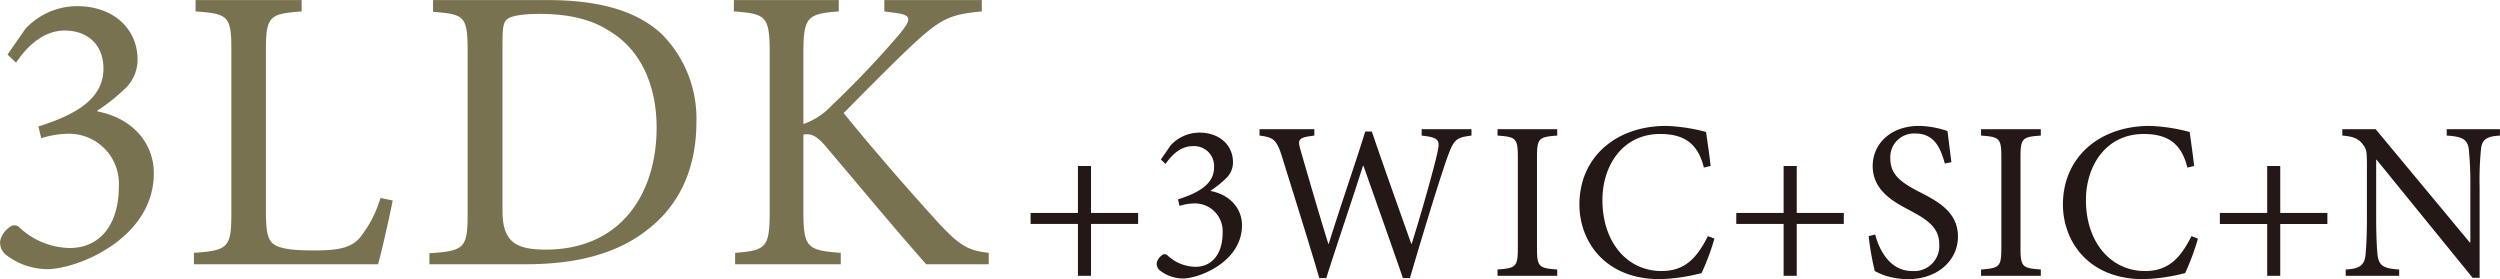 <svg id="space_ir.svg" xmlns="http://www.w3.org/2000/svg" width="361.78" height="40.41" viewBox="0 0 361.78 40.41">
  <defs>
    <style>
      .cls-1 {
        fill: #231815;
      }

      .cls-1, .cls-2 {
        fill-rule: evenodd;
      }

      .cls-2 {
        fill: #797251;
      }
    </style>
  </defs>
  <path id="_3WIC_SIC" data-name="+3WIC+SIC" class="cls-1" d="M2148.48,2750.97v-1.6h-6.82v-6.79h-1.89v6.79h-6.85v1.6h6.85v7.5h1.89v-7.5h6.82Zm3.97-8.68c0.82-1.21,2.12-2.58,3.92-2.58a2.882,2.882,0,0,1,3.1,3.07c0,2.41-2.22,3.68-5.22,4.63l0.22,0.95a7.138,7.138,0,0,1,2.09-.36,4.013,4.013,0,0,1,4.15,4.21c0,3.23-1.64,4.96-3.95,4.96a6.066,6.066,0,0,1-4.05-1.67,0.562,0.562,0,0,0-.78,0,1.82,1.82,0,0,0-.75,1.08,1.247,1.247,0,0,0,.52,1.17,5.446,5.446,0,0,0,3.26,1.11c2.35,0,8.55-2.41,8.55-7.7,0-2.38-1.66-4.4-4.53-4.96v-0.06a14.23,14.23,0,0,0,2.21-1.76,3.187,3.187,0,0,0,1.02-2.32c0-2.48-1.93-4.31-4.87-4.31a5.7,5.7,0,0,0-4.14,1.83l-1.43,2.06Zm44.27-5.03h-7.21v0.92c2.57,0.29,2.7.65,2.25,2.61-0.52,2.31-2.32,8.71-3.69,13.05h-0.06c-1.99-5.61-3.89-10.9-5.71-16.25h-0.95c-1.66,5.32-3.56,10.7-5.28,16.25H2176c-1.43-4.63-2.71-9.04-3.98-13.44-0.49-1.67-.42-1.93,1.96-2.22v-0.92h-7.93v0.92c1.99,0.26,2.48.52,3.3,3.2,1.79,5.8,3.62,11.54,5.35,17.42h1.01c1.66-5.26,3.49-10.51,5.31-16.25h0.07c1.66,4.73,3.91,11.03,5.71,16.25h1.01c2.68-9.11,4.63-15.27,5.38-17.36,0.98-2.71,1.27-2.97,3.53-3.26v-0.92Zm12.41,21.21v-0.91c-2.67-.2-2.93-0.36-2.93-3.17v-13.05c0-2.77.26-2.97,2.93-3.16v-0.92h-8.64v0.92c2.68,0.19,2.94.39,2.94,3.16v13.05c0,2.78-.26,2.97-2.94,3.17v0.91h8.64Zm21.8-5.74c-1.63,3.26-3.39,5.05-6.72,5.05-4.95,0-8.54-4.17-8.54-10.27,0-4.96,2.9-9.56,8.35-9.56,3.52,0,5.48,1.4,6.33,4.86l0.98-.23c-0.2-1.76-.4-3.06-0.66-4.92a25.325,25.325,0,0,0-5.77-.88c-7.28,0-12.56,4.53-12.56,11.38,0,5.19,3.56,10.8,11.68,10.8a27.336,27.336,0,0,0,6-.88,35.173,35.173,0,0,0,1.86-4.99Zm19.67-1.76v-1.6h-6.81v-6.79h-1.9v6.79h-6.85v1.6h6.85v7.5h1.9v-7.5h6.81Zm15.57-8.94c-0.26-2.06-.42-3.33-0.56-4.5a13.231,13.231,0,0,0-4.11-.75c-4.2,0-6.72,2.67-6.72,5.8,0,3.69,3.3,5.32,5.39,6.43,2.44,1.3,4.24,2.45,4.24,4.86a3.632,3.632,0,0,1-3.92,3.91c-3.36,0-4.83-3.29-5.35-5.28l-0.94.23a39.228,39.228,0,0,0,.88,5.05,9.636,9.636,0,0,0,1.6.69,11.255,11.255,0,0,0,3.19.49c4.34,0,7.25-2.74,7.25-6.17,0-3.65-3.1-5.18-5.65-6.49-2.58-1.34-4.14-2.45-4.14-4.83a3.425,3.425,0,0,1,3.62-3.59c2.84,0,3.69,2.26,4.27,4.34Zm12.94,16.44v-0.91c-2.68-.2-2.94-0.36-2.94-3.17v-13.05c0-2.77.26-2.97,2.94-3.16v-0.92h-8.65v0.92c2.68,0.19,2.94.39,2.94,3.16v13.05c0,2.78-.26,2.97-2.94,3.17v0.91h8.65Zm21.8-5.74c-1.63,3.26-3.39,5.05-6.72,5.05-4.96,0-8.55-4.17-8.55-10.27,0-4.96,2.9-9.56,8.35-9.56,3.53,0,5.48,1.4,6.33,4.86l0.98-.23c-0.2-1.76-.39-3.06-0.65-4.92a25.44,25.44,0,0,0-5.78-.88c-7.27,0-12.56,4.53-12.56,11.38,0,5.19,3.56,10.8,11.68,10.8a27.551,27.551,0,0,0,6.01-.88,35.207,35.207,0,0,0,1.85-4.99Zm19.67-1.76v-1.6h-6.82v-6.79h-1.89v6.79h-6.85v1.6h6.85v7.5h1.89v-7.5h6.82Zm24.97-13.71h-7.7v0.92c2.25,0.13,3.03.55,3.2,2.02a51.521,51.521,0,0,1,.22,5.42v8.02h-0.09l-13.61-16.38h-4.83v0.92c1.54,0.13,2.26.39,2.91,1.2,0.59,0.79.65,0.92,0.65,3.3v7.18c0,3-.1,4.56-0.2,5.58-0.16,1.59-.97,2.02-2.87,2.12v0.91h7.74v-0.91c-2.22-.13-2.97-0.53-3.14-2.19-0.09-.95-0.19-2.51-0.19-5.51v-8.19h0.06l13.9,17.09h1.01v-13.14a44.954,44.954,0,0,1,.2-5.48c0.13-1.44.91-1.86,2.74-1.96v-0.92Z" transform="translate(-1983.78 -2718.56)"/>
  <path id="_3LDK" data-name="3LDK" class="cls-2" d="M1986.1,2727.63c1.47-2.18,3.82-4.65,7.06-4.65,3.12,0,5.59,1.88,5.59,5.53,0,4.35-4,6.65-9.41,8.35l0.41,1.71a12.906,12.906,0,0,1,3.76-.65,7.222,7.222,0,0,1,7.47,7.59c0,5.82-2.94,8.94-7.11,8.94a10.919,10.919,0,0,1-7.3-3,1.014,1.014,0,0,0-1.41,0,3.259,3.259,0,0,0-1.35,1.94,2.245,2.245,0,0,0,.94,2.12,9.842,9.842,0,0,0,5.88,2c4.24,0,15.41-4.36,15.41-13.88,0-4.3-3-7.95-8.17-8.95v-0.11a27.224,27.224,0,0,0,4-3.18,5.762,5.762,0,0,0,1.82-4.18c0-4.47-3.47-7.76-8.77-7.76a10.247,10.247,0,0,0-7.47,3.29l-2.58,3.71Zm52.74,19.58a17.124,17.124,0,0,1-3,5.77c-1.35,1.53-3.35,1.82-6.58,1.82-2.47,0-4.47-.12-5.65-0.76-1.06-.59-1.35-1.77-1.35-4.94v-23.24c0-5,.53-5.29,5.17-5.65v-1.64h-15.35v1.64c4.76,0.36,5.18.65,5.18,5.65v23.53c0,5-.47,5.41-5.42,5.76v1.65h26.65c0.53-1.82,1.77-7.41,2.12-9.23Zm7.61-28.64v1.7c4.52,0.36,5,.59,5,5.65v23.59c0,5-.48,5.35-5.53,5.7v1.59h13.94c7.23,0,13.06-1.47,17.47-4.88,4.53-3.41,7.23-8.65,7.23-15.71a17.318,17.318,0,0,0-4.94-12.64c-3.65-3.47-9.18-5-16.65-5h-16.52Zm10.05,6.06c0-2.3.18-2.95,0.77-3.36s2.12-.7,4.59-0.7c3.94,0,7.35.7,10,2.41,4.7,2.76,6.94,8,6.94,14.06,0,9.41-5.06,17.64-16.06,17.64-4.29,0-6.24-1.11-6.24-5.58v-24.47Zm70.36,32.17v-1.65c-2.88-.35-4.05-0.88-7.17-4.23-2.94-3.18-9.36-10.47-13.82-16,4-4.06,8.17-8.24,10.41-10.29,3.76-3.42,5.11-4,9.58-4.42v-1.64h-14.11v1.64l1.29,0.18c2.71,0.29,2.71.88,1,3a136.48,136.48,0,0,1-9.88,10.41,10.161,10.161,0,0,1-4.12,2.71v-10.3c0-5.23.59-5.64,5.12-6v-1.64h-15.18v1.64c4.65,0.36,5.18.65,5.18,6v23c0,5.18-.53,5.59-5,5.94v1.65h15.29v-1.65c-4.82-.35-5.41-0.76-5.41-5.94v-11.17c1-.18,1.83.06,3.18,1.64,5.29,6.24,10.06,12,14.59,17.12h9.05Z" transform="translate(-1983.78 -2718.56)"/>
</svg>
